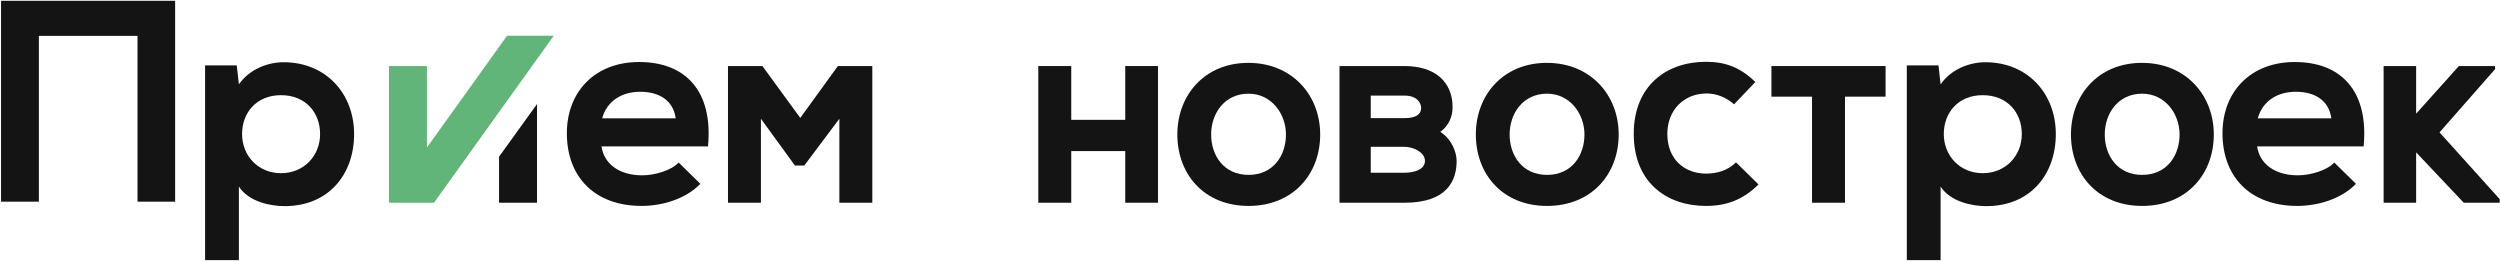 <?xml version="1.0" encoding="UTF-8"?> <svg xmlns="http://www.w3.org/2000/svg" width="964" height="101" viewBox="0 0 964 101" fill="none"> <path d="M67.531 77.764V0.305H0.4V77.764H14.99V13.829H53.023V77.764H67.531Z" fill="#141414"></path> <path d="M92.115 71.944C95.885 77.764 104.164 79.485 109.738 79.485C126.787 79.485 136.541 67.19 136.541 51.698C136.541 36.125 125.721 23.994 109.328 23.994C103.344 23.994 96.213 26.616 92.115 32.518L91.295 25.223H79.082V100.305H92.115V71.944ZM108.344 36.698C117.853 36.698 123.426 43.42 123.426 51.698C123.426 59.977 117.279 66.78 108.344 66.78C99.492 66.78 93.344 59.977 93.344 51.698C93.344 43.42 98.918 36.698 108.344 36.698Z" fill="#141414"></path> <path d="M247.432 79.403C255.383 79.403 264.482 76.698 270.055 70.879L261.695 62.682C258.744 65.797 252.432 67.6 247.596 67.6C238.498 67.6 232.842 62.928 231.941 56.453H273.006C275.055 34.813 264.072 23.912 246.449 23.912C229.4 23.912 218.58 35.387 218.58 51.37C218.58 68.256 229.318 79.403 247.432 79.403ZM246.859 35.387C254.318 35.387 259.646 38.83 260.547 45.633H232.187C234.072 38.83 239.891 35.387 246.859 35.387Z" fill="#141414"></path> <path d="M323.086 25.469L308.577 45.469L293.987 25.469H280.709V78.174H293.413V45.797L306.528 63.83H310.135L323.659 45.797V78.174H336.364V25.469H323.086Z" fill="#141414"></path> <path d="M433.896 25.469V46.207H413.076V25.469H400.371V78.174H413.076V58.256H433.896V78.174H446.519V25.469H433.896Z" fill="#141414"></path> <path d="M509.065 51.862C509.065 36.698 498.245 24.239 481.36 24.239C464.475 24.239 453.983 36.698 453.983 51.862C453.983 67.108 464.229 79.403 481.442 79.403C498.655 79.403 509.065 67.108 509.065 51.862ZM467.016 51.862C467.016 43.911 472.016 36.125 481.442 36.125C490.294 36.125 495.868 43.911 495.868 51.862C495.868 59.895 491.032 67.436 481.442 67.436C471.852 67.436 467.016 59.895 467.016 51.862Z" fill="#141414"></path> <path d="M541.594 25.469H516.512V78.174H541.594C558.151 78.174 561.675 69.485 561.675 62.108C561.675 58.666 559.79 53.83 555.774 51.125L555.364 50.797L555.774 50.551C558.561 48.338 560.118 45.059 560.118 41.37C560.118 31.453 553.233 25.469 541.594 25.469ZM528.561 36.862H541.594C546.675 36.862 547.987 39.977 547.987 41.616C547.987 44.157 545.856 45.551 541.594 45.551H528.561V36.862ZM541.594 66.616H528.561V56.616H541.594C544.872 56.616 549.462 58.666 549.462 62.026C549.462 66.534 542.331 66.616 541.594 66.616Z" fill="#141414"></path> <path d="M624.165 51.862C624.165 36.698 613.345 24.239 596.46 24.239C579.574 24.239 569.083 36.698 569.083 51.862C569.083 67.108 579.329 79.403 596.542 79.403C613.755 79.403 624.165 67.108 624.165 51.862ZM582.115 51.862C582.115 43.911 587.115 36.125 596.542 36.125C605.394 36.125 610.968 43.911 610.968 51.862C610.968 59.895 606.132 67.436 596.542 67.436C586.951 67.436 582.115 59.895 582.115 51.862Z" fill="#141414"></path> <path d="M657.841 79.403C665.628 79.403 672.021 77.108 678.087 71.125L669.398 62.6C666.202 65.797 662.021 66.944 657.841 66.944C649.726 66.944 642.923 61.616 642.923 51.616C642.923 42.436 649.316 36.043 658.087 36.043C661.693 36.043 665.546 37.436 668.661 40.223L676.857 31.616C671.038 25.961 665.3 23.829 657.841 23.829C642.595 23.829 629.972 33.01 629.972 51.616C629.972 70.305 642.595 79.403 657.841 79.403Z" fill="#141414"></path> <path d="M683.062 25.469V37.272H698.718V78.174H711.423V37.272H727.078V25.469H683.062Z" fill="#141414"></path> <path d="M748.298 71.944C752.068 77.764 760.347 79.485 765.92 79.485C782.97 79.485 792.724 67.19 792.724 51.698C792.724 36.125 781.904 23.994 765.511 23.994C759.527 23.994 752.396 26.616 748.298 32.518L747.478 25.223H735.265V100.305H748.298V71.944ZM764.527 36.698C774.035 36.698 779.609 43.42 779.609 51.698C779.609 59.977 773.461 66.78 764.527 66.78C755.675 66.78 749.527 59.977 749.527 51.698C749.527 43.42 755.101 36.698 764.527 36.698Z" fill="#141414"></path> <path d="M853.644 51.862C853.644 36.698 842.824 24.239 825.939 24.239C809.054 24.239 798.562 36.698 798.562 51.862C798.562 67.108 808.808 79.403 826.021 79.403C843.234 79.403 853.644 67.108 853.644 51.862ZM811.595 51.862C811.595 43.911 816.595 36.125 826.021 36.125C834.873 36.125 840.447 43.911 840.447 51.862C840.447 59.895 835.611 67.436 826.021 67.436C816.431 67.436 811.595 59.895 811.595 51.862Z" fill="#141414"></path> <path d="M885.845 79.403C893.796 79.403 902.894 76.698 908.468 70.879L900.107 62.682C897.156 65.797 890.845 67.6 886.009 67.6C876.91 67.6 871.255 62.928 870.353 56.453H911.419C913.468 34.813 902.484 23.912 884.861 23.912C867.812 23.912 856.992 35.387 856.992 51.37C856.992 68.256 867.73 79.403 885.845 79.403ZM885.271 35.387C892.73 35.387 898.058 38.83 898.96 45.633H870.599C872.484 38.83 878.304 35.387 885.271 35.387Z" fill="#141414"></path> <path d="M940.678 51.043L962.072 26.698V25.469H948.137L931.662 43.83V25.469H919.121V78.174H931.662V58.748L950.023 78.174H963.875V76.78L940.678 51.043Z" fill="#141414"></path> <path d="M192.438 60.414L207.075 40.117V78.174H192.438V60.414Z" fill="#141414"></path> <path fill-rule="evenodd" clip-rule="evenodd" d="M195.528 13.771L164.627 56.88V25.48H149.99V78.173H167.363L213.537 13.771H195.528Z" fill="#61B579"></path> </svg> 